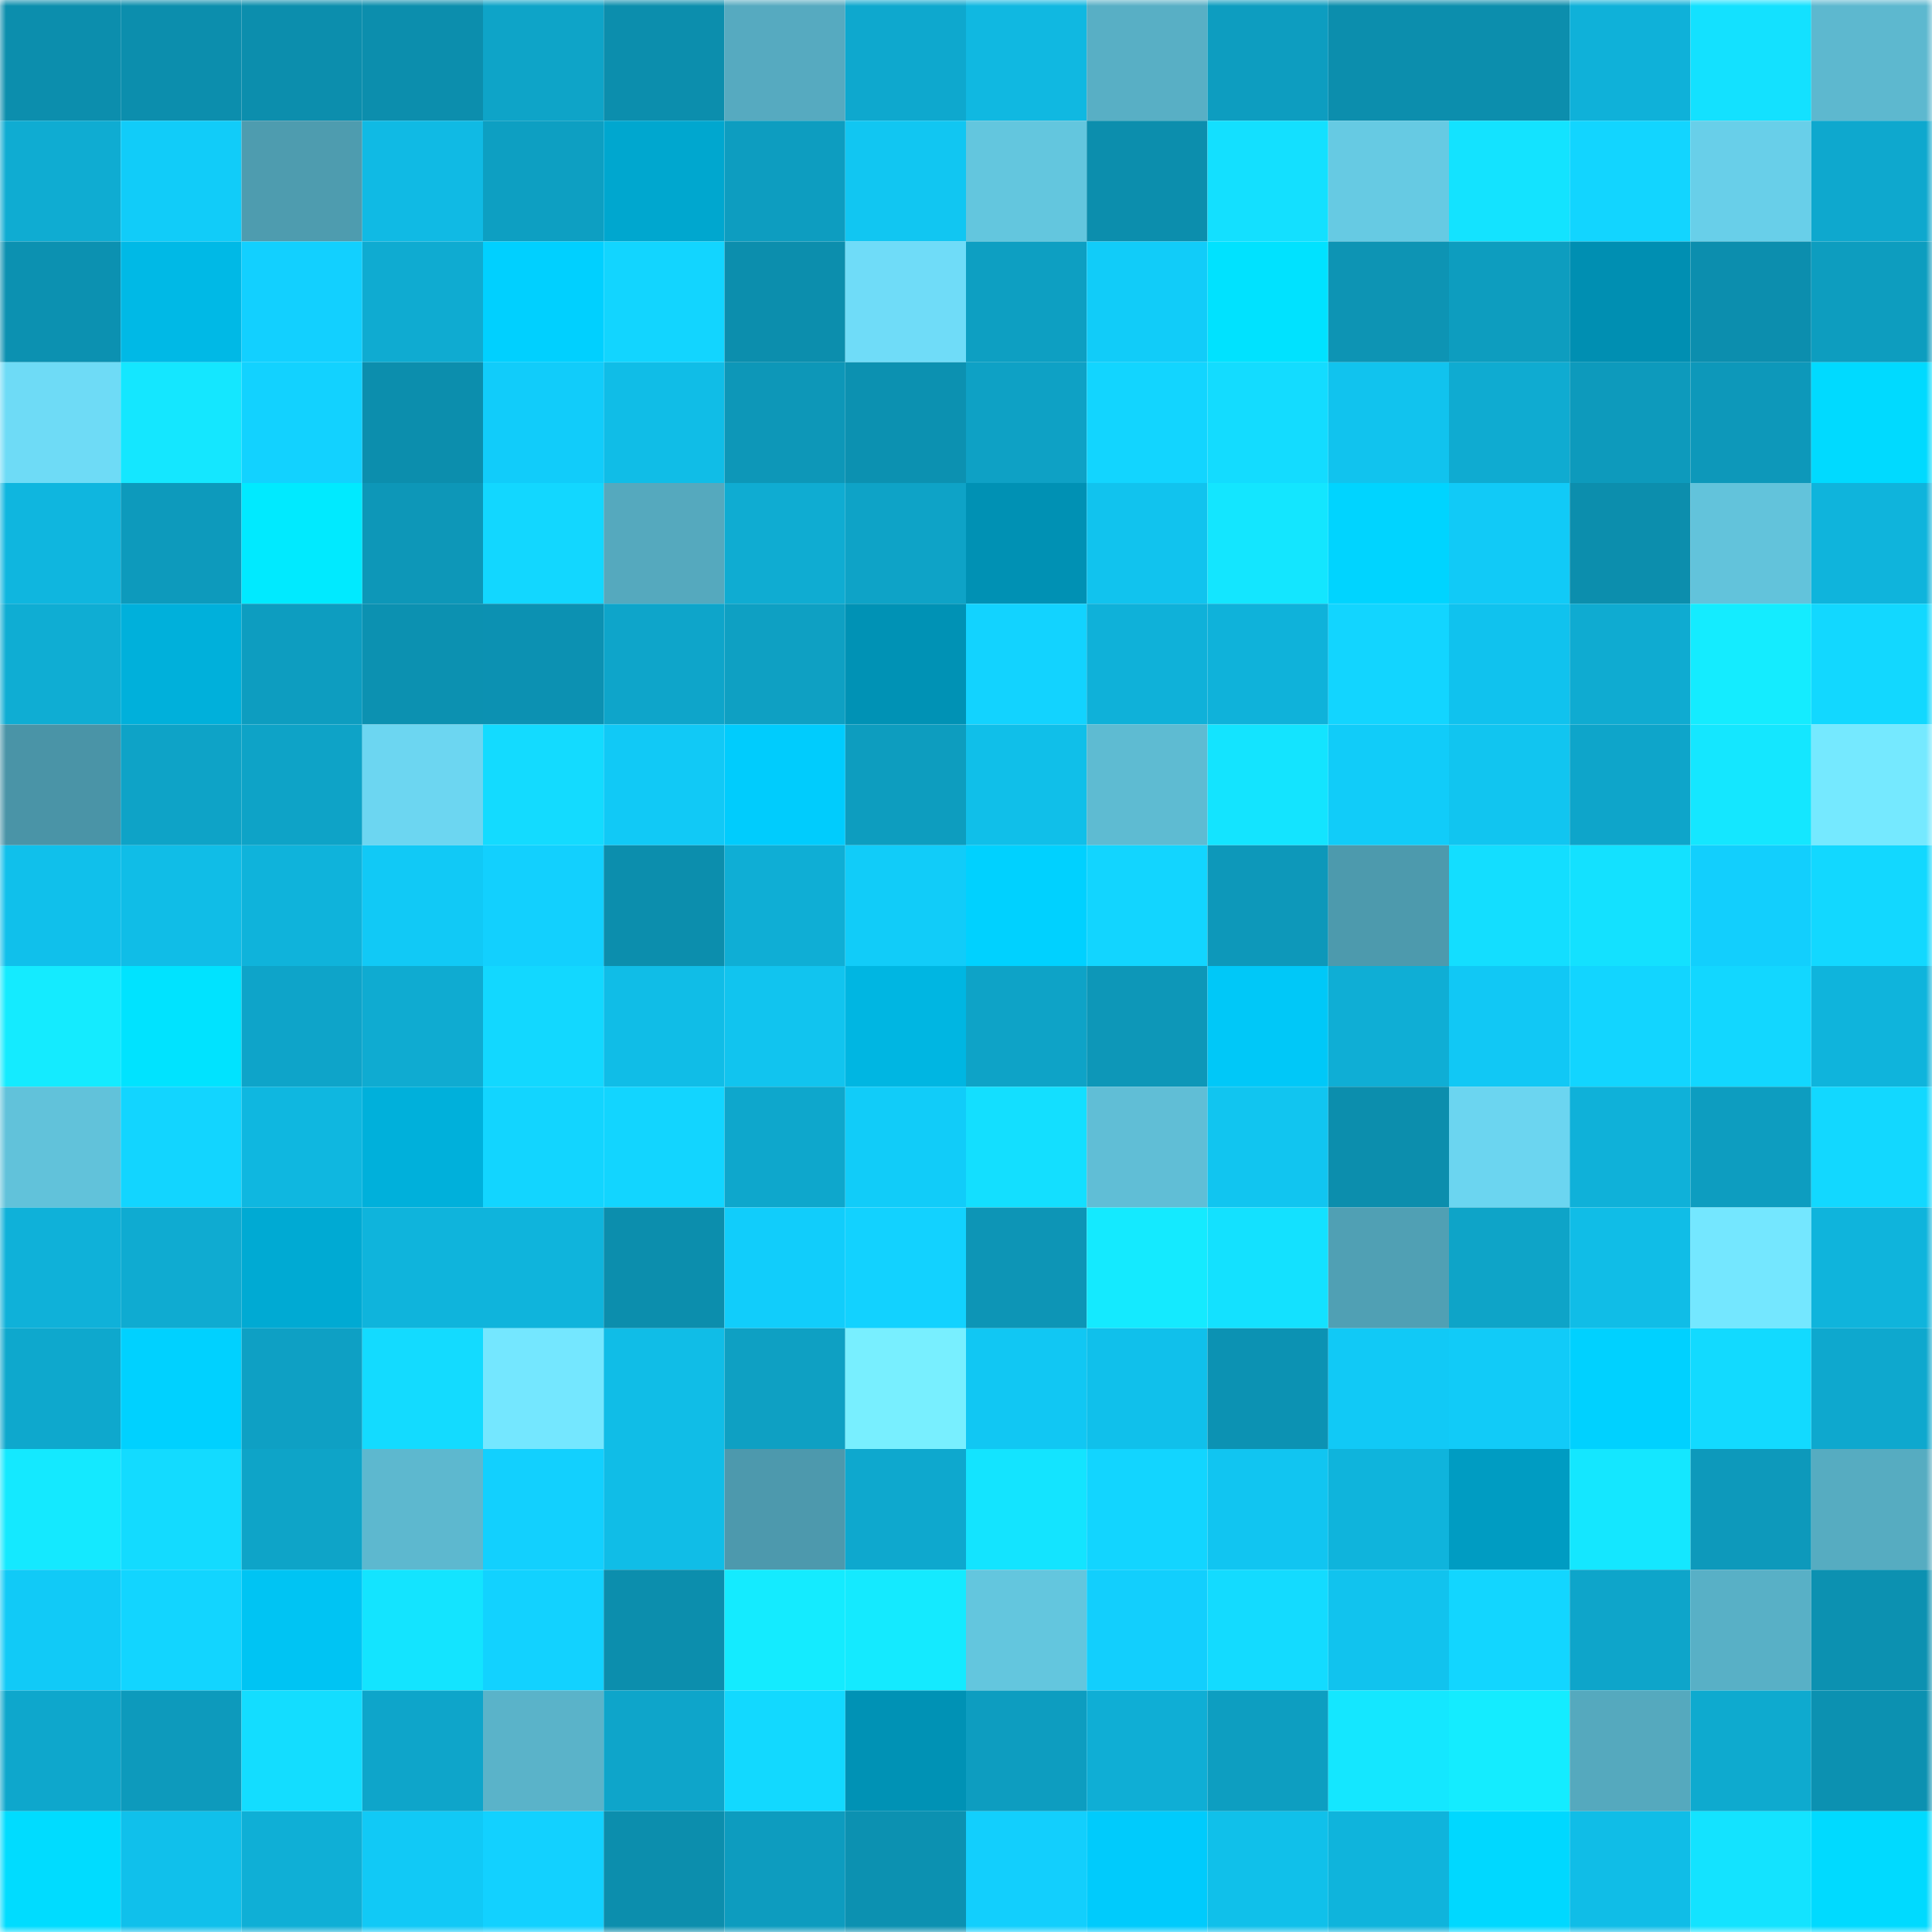 <svg viewBox="0 0 160 160" fill="none" role="img" xmlns="http://www.w3.org/2000/svg" width="240" height="240" name="ens%2Ccdnanaj.eth"><mask id="272291604" mask-type="alpha" maskUnits="userSpaceOnUse" x="0" y="0" width="160" height="160"><rect width="160" height="160" fill="#FFFFFF"></rect></mask><g mask="url(#272291604)"><rect x="0" y="0" width="10" height="10" fill="#0c8ead"></rect><rect x="10" y="0" width="10" height="10" fill="#0c8ead"></rect><rect x="20" y="0" width="10" height="10" fill="#0c8ead"></rect><rect x="30" y="0" width="10" height="10" fill="#0c8ead"></rect><rect x="40" y="0" width="10" height="10" fill="#0ea4c8"></rect><rect x="50" y="0" width="10" height="10" fill="#0c8ead"></rect><rect x="60" y="0" width="10" height="10" fill="#56aac0"></rect><rect x="70" y="0" width="10" height="10" fill="#0ea8ce"></rect><rect x="80" y="0" width="10" height="10" fill="#10b8e1"></rect><rect x="90" y="0" width="10" height="10" fill="#58afc5"></rect><rect x="100" y="0" width="10" height="10" fill="#0d9dc0"></rect><rect x="110" y="0" width="10" height="10" fill="#0c8ead"></rect><rect x="120" y="0" width="10" height="10" fill="#0c8ead"></rect><rect x="130" y="0" width="10" height="10" fill="#0fb1d9"></rect><rect x="140" y="0" width="10" height="10" fill="#13e1ff"></rect><rect x="150" y="0" width="10" height="10" fill="#5db8cf"></rect><rect x="0" y="10" width="10" height="10" fill="#0facd2"></rect><rect x="10" y="10" width="10" height="10" fill="#11ccf9"></rect><rect x="20" y="10" width="10" height="10" fill="#4e9caf"></rect><rect x="30" y="10" width="10" height="10" fill="#10bae4"></rect><rect x="40" y="10" width="10" height="10" fill="#0d9fc2"></rect><rect x="50" y="10" width="10" height="10" fill="#00a7cf"></rect><rect x="60" y="10" width="10" height="10" fill="#0d9dc0"></rect><rect x="70" y="10" width="10" height="10" fill="#11c6f2"></rect><rect x="80" y="10" width="10" height="10" fill="#63c6de"></rect><rect x="90" y="10" width="10" height="10" fill="#0c8ead"></rect><rect x="100" y="10" width="10" height="10" fill="#13e0ff"></rect><rect x="110" y="10" width="10" height="10" fill="#66cae3"></rect><rect x="120" y="10" width="10" height="10" fill="#13e3ff"></rect><rect x="130" y="10" width="10" height="10" fill="#12d5ff"></rect><rect x="140" y="10" width="10" height="10" fill="#68cfe9"></rect><rect x="150" y="10" width="10" height="10" fill="#0ea8ce"></rect><rect x="0" y="20" width="10" height="10" fill="#0c91b1"></rect><rect x="10" y="20" width="10" height="10" fill="#00b9e6"></rect><rect x="20" y="20" width="10" height="10" fill="#12d0ff"></rect><rect x="30" y="20" width="10" height="10" fill="#0fabd1"></rect><rect x="40" y="20" width="10" height="10" fill="#00d0ff"></rect><rect x="50" y="20" width="10" height="10" fill="#12d5ff"></rect><rect x="60" y="20" width="10" height="10" fill="#0c8ead"></rect><rect x="70" y="20" width="10" height="10" fill="#6fdcf8"></rect><rect x="80" y="20" width="10" height="10" fill="#0d9fc2"></rect><rect x="90" y="20" width="10" height="10" fill="#11ccf9"></rect><rect x="100" y="20" width="10" height="10" fill="#00e2ff"></rect><rect x="110" y="20" width="10" height="10" fill="#0d94b4"></rect><rect x="120" y="20" width="10" height="10" fill="#0d9dbf"></rect><rect x="130" y="20" width="10" height="10" fill="#008fb2"></rect><rect x="140" y="20" width="10" height="10" fill="#0c8eae"></rect><rect x="150" y="20" width="10" height="10" fill="#0d9dbf"></rect><rect x="0" y="30" width="10" height="10" fill="#6edbf6"></rect><rect x="10" y="30" width="10" height="10" fill="#14e7ff"></rect><rect x="20" y="30" width="10" height="10" fill="#12d2ff"></rect><rect x="30" y="30" width="10" height="10" fill="#0c8ead"></rect><rect x="40" y="30" width="10" height="10" fill="#11ccfa"></rect><rect x="50" y="30" width="10" height="10" fill="#10bde7"></rect><rect x="60" y="30" width="10" height="10" fill="#0d97b8"></rect><rect x="70" y="30" width="10" height="10" fill="#0c91b1"></rect><rect x="80" y="30" width="10" height="10" fill="#0ea1c5"></rect><rect x="90" y="30" width="10" height="10" fill="#12d5ff"></rect><rect x="100" y="30" width="10" height="10" fill="#13dcff"></rect><rect x="110" y="30" width="10" height="10" fill="#11c3ee"></rect><rect x="120" y="30" width="10" height="10" fill="#0fabd1"></rect><rect x="130" y="30" width="10" height="10" fill="#0d9abc"></rect><rect x="140" y="30" width="10" height="10" fill="#0d98ba"></rect><rect x="150" y="30" width="10" height="10" fill="#00daff"></rect><rect x="0" y="40" width="10" height="10" fill="#0fb6df"></rect><rect x="10" y="40" width="10" height="10" fill="#0d9abc"></rect><rect x="20" y="40" width="10" height="10" fill="#00eaff"></rect><rect x="30" y="40" width="10" height="10" fill="#0d97b8"></rect><rect x="40" y="40" width="10" height="10" fill="#12d7ff"></rect><rect x="50" y="40" width="10" height="10" fill="#55a9be"></rect><rect x="60" y="40" width="10" height="10" fill="#0facd2"></rect><rect x="70" y="40" width="10" height="10" fill="#0ea3c7"></rect><rect x="80" y="40" width="10" height="10" fill="#0091b4"></rect><rect x="90" y="40" width="10" height="10" fill="#11c3ee"></rect><rect x="100" y="40" width="10" height="10" fill="#13e6ff"></rect><rect x="110" y="40" width="10" height="10" fill="#00d4ff"></rect><rect x="120" y="40" width="10" height="10" fill="#11caf7"></rect><rect x="130" y="40" width="10" height="10" fill="#0c8ead"></rect><rect x="140" y="40" width="10" height="10" fill="#62c3db"></rect><rect x="150" y="40" width="10" height="10" fill="#0fb4dc"></rect><rect x="0" y="50" width="10" height="10" fill="#0fadd3"></rect><rect x="10" y="50" width="10" height="10" fill="#00b0db"></rect><rect x="20" y="50" width="10" height="10" fill="#0d9dc0"></rect><rect x="30" y="50" width="10" height="10" fill="#0c91b1"></rect><rect x="40" y="50" width="10" height="10" fill="#0c91b2"></rect><rect x="50" y="50" width="10" height="10" fill="#0ea5ca"></rect><rect x="60" y="50" width="10" height="10" fill="#0ea0c3"></rect><rect x="70" y="50" width="10" height="10" fill="#0092b5"></rect><rect x="80" y="50" width="10" height="10" fill="#12d3ff"></rect><rect x="90" y="50" width="10" height="10" fill="#0fb1d9"></rect><rect x="100" y="50" width="10" height="10" fill="#0fb2da"></rect><rect x="110" y="50" width="10" height="10" fill="#12d5ff"></rect><rect x="120" y="50" width="10" height="10" fill="#10c2ee"></rect><rect x="130" y="50" width="10" height="10" fill="#0fabd1"></rect><rect x="140" y="50" width="10" height="10" fill="#14ecff"></rect><rect x="150" y="50" width="10" height="10" fill="#12d8ff"></rect><rect x="0" y="60" width="10" height="10" fill="#4a94a7"></rect><rect x="10" y="60" width="10" height="10" fill="#0ea3c7"></rect><rect x="20" y="60" width="10" height="10" fill="#0ea3c7"></rect><rect x="30" y="60" width="10" height="10" fill="#6cd6f1"></rect><rect x="40" y="60" width="10" height="10" fill="#13dbff"></rect><rect x="50" y="60" width="10" height="10" fill="#11c9f6"></rect><rect x="60" y="60" width="10" height="10" fill="#00ccfd"></rect><rect x="70" y="60" width="10" height="10" fill="#0d9dbf"></rect><rect x="80" y="60" width="10" height="10" fill="#10bfe9"></rect><rect x="90" y="60" width="10" height="10" fill="#5ebbd2"></rect><rect x="100" y="60" width="10" height="10" fill="#13e4ff"></rect><rect x="110" y="60" width="10" height="10" fill="#11ccf9"></rect><rect x="120" y="60" width="10" height="10" fill="#11c5f0"></rect><rect x="130" y="60" width="10" height="10" fill="#0ea5ca"></rect><rect x="140" y="60" width="10" height="10" fill="#14e7ff"></rect><rect x="150" y="60" width="10" height="10" fill="#75e9ff"></rect><rect x="0" y="70" width="10" height="10" fill="#10c0eb"></rect><rect x="10" y="70" width="10" height="10" fill="#10bde7"></rect><rect x="20" y="70" width="10" height="10" fill="#0fb3db"></rect><rect x="30" y="70" width="10" height="10" fill="#11c9f6"></rect><rect x="40" y="70" width="10" height="10" fill="#12d0fe"></rect><rect x="50" y="70" width="10" height="10" fill="#0c8ead"></rect><rect x="60" y="70" width="10" height="10" fill="#0faed5"></rect><rect x="70" y="70" width="10" height="10" fill="#11ccf9"></rect><rect x="80" y="70" width="10" height="10" fill="#00d1ff"></rect><rect x="90" y="70" width="10" height="10" fill="#12d5ff"></rect><rect x="100" y="70" width="10" height="10" fill="#0d98ba"></rect><rect x="110" y="70" width="10" height="10" fill="#4d9aad"></rect><rect x="120" y="70" width="10" height="10" fill="#13deff"></rect><rect x="130" y="70" width="10" height="10" fill="#13e1ff"></rect><rect x="140" y="70" width="10" height="10" fill="#12cffd"></rect><rect x="150" y="70" width="10" height="10" fill="#12d8ff"></rect><rect x="0" y="80" width="10" height="10" fill="#14ebff"></rect><rect x="10" y="80" width="10" height="10" fill="#00e3ff"></rect><rect x="20" y="80" width="10" height="10" fill="#0ea4c9"></rect><rect x="30" y="80" width="10" height="10" fill="#0fabd1"></rect><rect x="40" y="80" width="10" height="10" fill="#12d8ff"></rect><rect x="50" y="80" width="10" height="10" fill="#10bde7"></rect><rect x="60" y="80" width="10" height="10" fill="#11c4ef"></rect><rect x="70" y="80" width="10" height="10" fill="#00b6e2"></rect><rect x="80" y="80" width="10" height="10" fill="#0ea3c7"></rect><rect x="90" y="80" width="10" height="10" fill="#0d97b8"></rect><rect x="100" y="80" width="10" height="10" fill="#00c8f8"></rect><rect x="110" y="80" width="10" height="10" fill="#0faed5"></rect><rect x="120" y="80" width="10" height="10" fill="#11c8f5"></rect><rect x="130" y="80" width="10" height="10" fill="#12d5ff"></rect><rect x="140" y="80" width="10" height="10" fill="#12d7ff"></rect><rect x="150" y="80" width="10" height="10" fill="#0fb4dc"></rect><rect x="0" y="90" width="10" height="10" fill="#61c2da"></rect><rect x="10" y="90" width="10" height="10" fill="#12d5ff"></rect><rect x="20" y="90" width="10" height="10" fill="#0fb7e0"></rect><rect x="30" y="90" width="10" height="10" fill="#00b0db"></rect><rect x="40" y="90" width="10" height="10" fill="#12d5ff"></rect><rect x="50" y="90" width="10" height="10" fill="#12d5ff"></rect><rect x="60" y="90" width="10" height="10" fill="#0ea7cc"></rect><rect x="70" y="90" width="10" height="10" fill="#11ccf9"></rect><rect x="80" y="90" width="10" height="10" fill="#13dfff"></rect><rect x="90" y="90" width="10" height="10" fill="#60bed6"></rect><rect x="100" y="90" width="10" height="10" fill="#11c5f0"></rect><rect x="110" y="90" width="10" height="10" fill="#0c8ead"></rect><rect x="120" y="90" width="10" height="10" fill="#6bd5f0"></rect><rect x="130" y="90" width="10" height="10" fill="#0fb1d9"></rect><rect x="140" y="90" width="10" height="10" fill="#0d9dc0"></rect><rect x="150" y="90" width="10" height="10" fill="#12d8ff"></rect><rect x="0" y="100" width="10" height="10" fill="#0fb1d9"></rect><rect x="10" y="100" width="10" height="10" fill="#0fabd1"></rect><rect x="20" y="100" width="10" height="10" fill="#00aad3"></rect><rect x="30" y="100" width="10" height="10" fill="#0fb4dc"></rect><rect x="40" y="100" width="10" height="10" fill="#0fb4dc"></rect><rect x="50" y="100" width="10" height="10" fill="#0c8ead"></rect><rect x="60" y="100" width="10" height="10" fill="#11cdfb"></rect><rect x="70" y="100" width="10" height="10" fill="#12d2ff"></rect><rect x="80" y="100" width="10" height="10" fill="#0d95b6"></rect><rect x="90" y="100" width="10" height="10" fill="#14eaff"></rect><rect x="100" y="100" width="10" height="10" fill="#13e1ff"></rect><rect x="110" y="100" width="10" height="10" fill="#50a0b4"></rect><rect x="120" y="100" width="10" height="10" fill="#0ea4c8"></rect><rect x="130" y="100" width="10" height="10" fill="#10bde7"></rect><rect x="140" y="100" width="10" height="10" fill="#74e7ff"></rect><rect x="150" y="100" width="10" height="10" fill="#0fb4dc"></rect><rect x="0" y="110" width="10" height="10" fill="#0ea8cd"></rect><rect x="10" y="110" width="10" height="10" fill="#00d1ff"></rect><rect x="20" y="110" width="10" height="10" fill="#0ea0c4"></rect><rect x="30" y="110" width="10" height="10" fill="#13dbff"></rect><rect x="40" y="110" width="10" height="10" fill="#74e7ff"></rect><rect x="50" y="110" width="10" height="10" fill="#10bde7"></rect><rect x="60" y="110" width="10" height="10" fill="#0ea0c3"></rect><rect x="70" y="110" width="10" height="10" fill="#78efff"></rect><rect x="80" y="110" width="10" height="10" fill="#11c7f3"></rect><rect x="90" y="110" width="10" height="10" fill="#10c0eb"></rect><rect x="100" y="110" width="10" height="10" fill="#0c92b3"></rect><rect x="110" y="110" width="10" height="10" fill="#11c9f6"></rect><rect x="120" y="110" width="10" height="10" fill="#11cbf8"></rect><rect x="130" y="110" width="10" height="10" fill="#00d1ff"></rect><rect x="140" y="110" width="10" height="10" fill="#12daff"></rect><rect x="150" y="110" width="10" height="10" fill="#0ea8ce"></rect><rect x="0" y="120" width="10" height="10" fill="#14e9ff"></rect><rect x="10" y="120" width="10" height="10" fill="#13dbff"></rect><rect x="20" y="120" width="10" height="10" fill="#0ea4c8"></rect><rect x="30" y="120" width="10" height="10" fill="#5db8cf"></rect><rect x="40" y="120" width="10" height="10" fill="#12d0fe"></rect><rect x="50" y="120" width="10" height="10" fill="#10bde7"></rect><rect x="60" y="120" width="10" height="10" fill="#4d99ad"></rect><rect x="70" y="120" width="10" height="10" fill="#0ea8ce"></rect><rect x="80" y="120" width="10" height="10" fill="#13e4ff"></rect><rect x="90" y="120" width="10" height="10" fill="#12d5ff"></rect><rect x="100" y="120" width="10" height="10" fill="#11c5f1"></rect><rect x="110" y="120" width="10" height="10" fill="#0fb4dc"></rect><rect x="120" y="120" width="10" height="10" fill="#009cc2"></rect><rect x="130" y="120" width="10" height="10" fill="#14e7ff"></rect><rect x="140" y="120" width="10" height="10" fill="#0d99bb"></rect><rect x="150" y="120" width="10" height="10" fill="#56acc1"></rect><rect x="0" y="130" width="10" height="10" fill="#11caf7"></rect><rect x="10" y="130" width="10" height="10" fill="#12d5ff"></rect><rect x="20" y="130" width="10" height="10" fill="#00c4f3"></rect><rect x="30" y="130" width="10" height="10" fill="#13e4ff"></rect><rect x="40" y="130" width="10" height="10" fill="#12d2ff"></rect><rect x="50" y="130" width="10" height="10" fill="#0c8ead"></rect><rect x="60" y="130" width="10" height="10" fill="#14ebff"></rect><rect x="70" y="130" width="10" height="10" fill="#14eaff"></rect><rect x="80" y="130" width="10" height="10" fill="#63c6de"></rect><rect x="90" y="130" width="10" height="10" fill="#12cffd"></rect><rect x="100" y="130" width="10" height="10" fill="#13dbff"></rect><rect x="110" y="130" width="10" height="10" fill="#11c3ee"></rect><rect x="120" y="130" width="10" height="10" fill="#12d6ff"></rect><rect x="130" y="130" width="10" height="10" fill="#0ea5ca"></rect><rect x="140" y="130" width="10" height="10" fill="#58b0c6"></rect><rect x="150" y="130" width="10" height="10" fill="#0c91b1"></rect><rect x="0" y="140" width="10" height="10" fill="#0ea7cc"></rect><rect x="10" y="140" width="10" height="10" fill="#0d9abc"></rect><rect x="20" y="140" width="10" height="10" fill="#13ddff"></rect><rect x="30" y="140" width="10" height="10" fill="#0ea5ca"></rect><rect x="40" y="140" width="10" height="10" fill="#5ab3c9"></rect><rect x="50" y="140" width="10" height="10" fill="#0ea5ca"></rect><rect x="60" y="140" width="10" height="10" fill="#12d9ff"></rect><rect x="70" y="140" width="10" height="10" fill="#0092b5"></rect><rect x="80" y="140" width="10" height="10" fill="#0d9dc0"></rect><rect x="90" y="140" width="10" height="10" fill="#0faed5"></rect><rect x="100" y="140" width="10" height="10" fill="#0d9ec1"></rect><rect x="110" y="140" width="10" height="10" fill="#14e7ff"></rect><rect x="120" y="140" width="10" height="10" fill="#14ecff"></rect><rect x="130" y="140" width="10" height="10" fill="#55a9be"></rect><rect x="140" y="140" width="10" height="10" fill="#0eaacf"></rect><rect x="150" y="140" width="10" height="10" fill="#0c91b1"></rect><rect x="0" y="150" width="10" height="10" fill="#00dcff"></rect><rect x="10" y="150" width="10" height="10" fill="#10c0eb"></rect><rect x="20" y="150" width="10" height="10" fill="#0fafd6"></rect><rect x="30" y="150" width="10" height="10" fill="#11c9f6"></rect><rect x="40" y="150" width="10" height="10" fill="#12d1ff"></rect><rect x="50" y="150" width="10" height="10" fill="#0c8ead"></rect><rect x="60" y="150" width="10" height="10" fill="#0d9cbf"></rect><rect x="70" y="150" width="10" height="10" fill="#0c91b1"></rect><rect x="80" y="150" width="10" height="10" fill="#12cffd"></rect><rect x="90" y="150" width="10" height="10" fill="#00cbfc"></rect><rect x="100" y="150" width="10" height="10" fill="#10c0ea"></rect><rect x="110" y="150" width="10" height="10" fill="#0fb4dc"></rect><rect x="120" y="150" width="10" height="10" fill="#00d8ff"></rect><rect x="130" y="150" width="10" height="10" fill="#10bde7"></rect><rect x="140" y="150" width="10" height="10" fill="#13e3ff"></rect><rect x="150" y="150" width="10" height="10" fill="#00daff"></rect></g></svg>